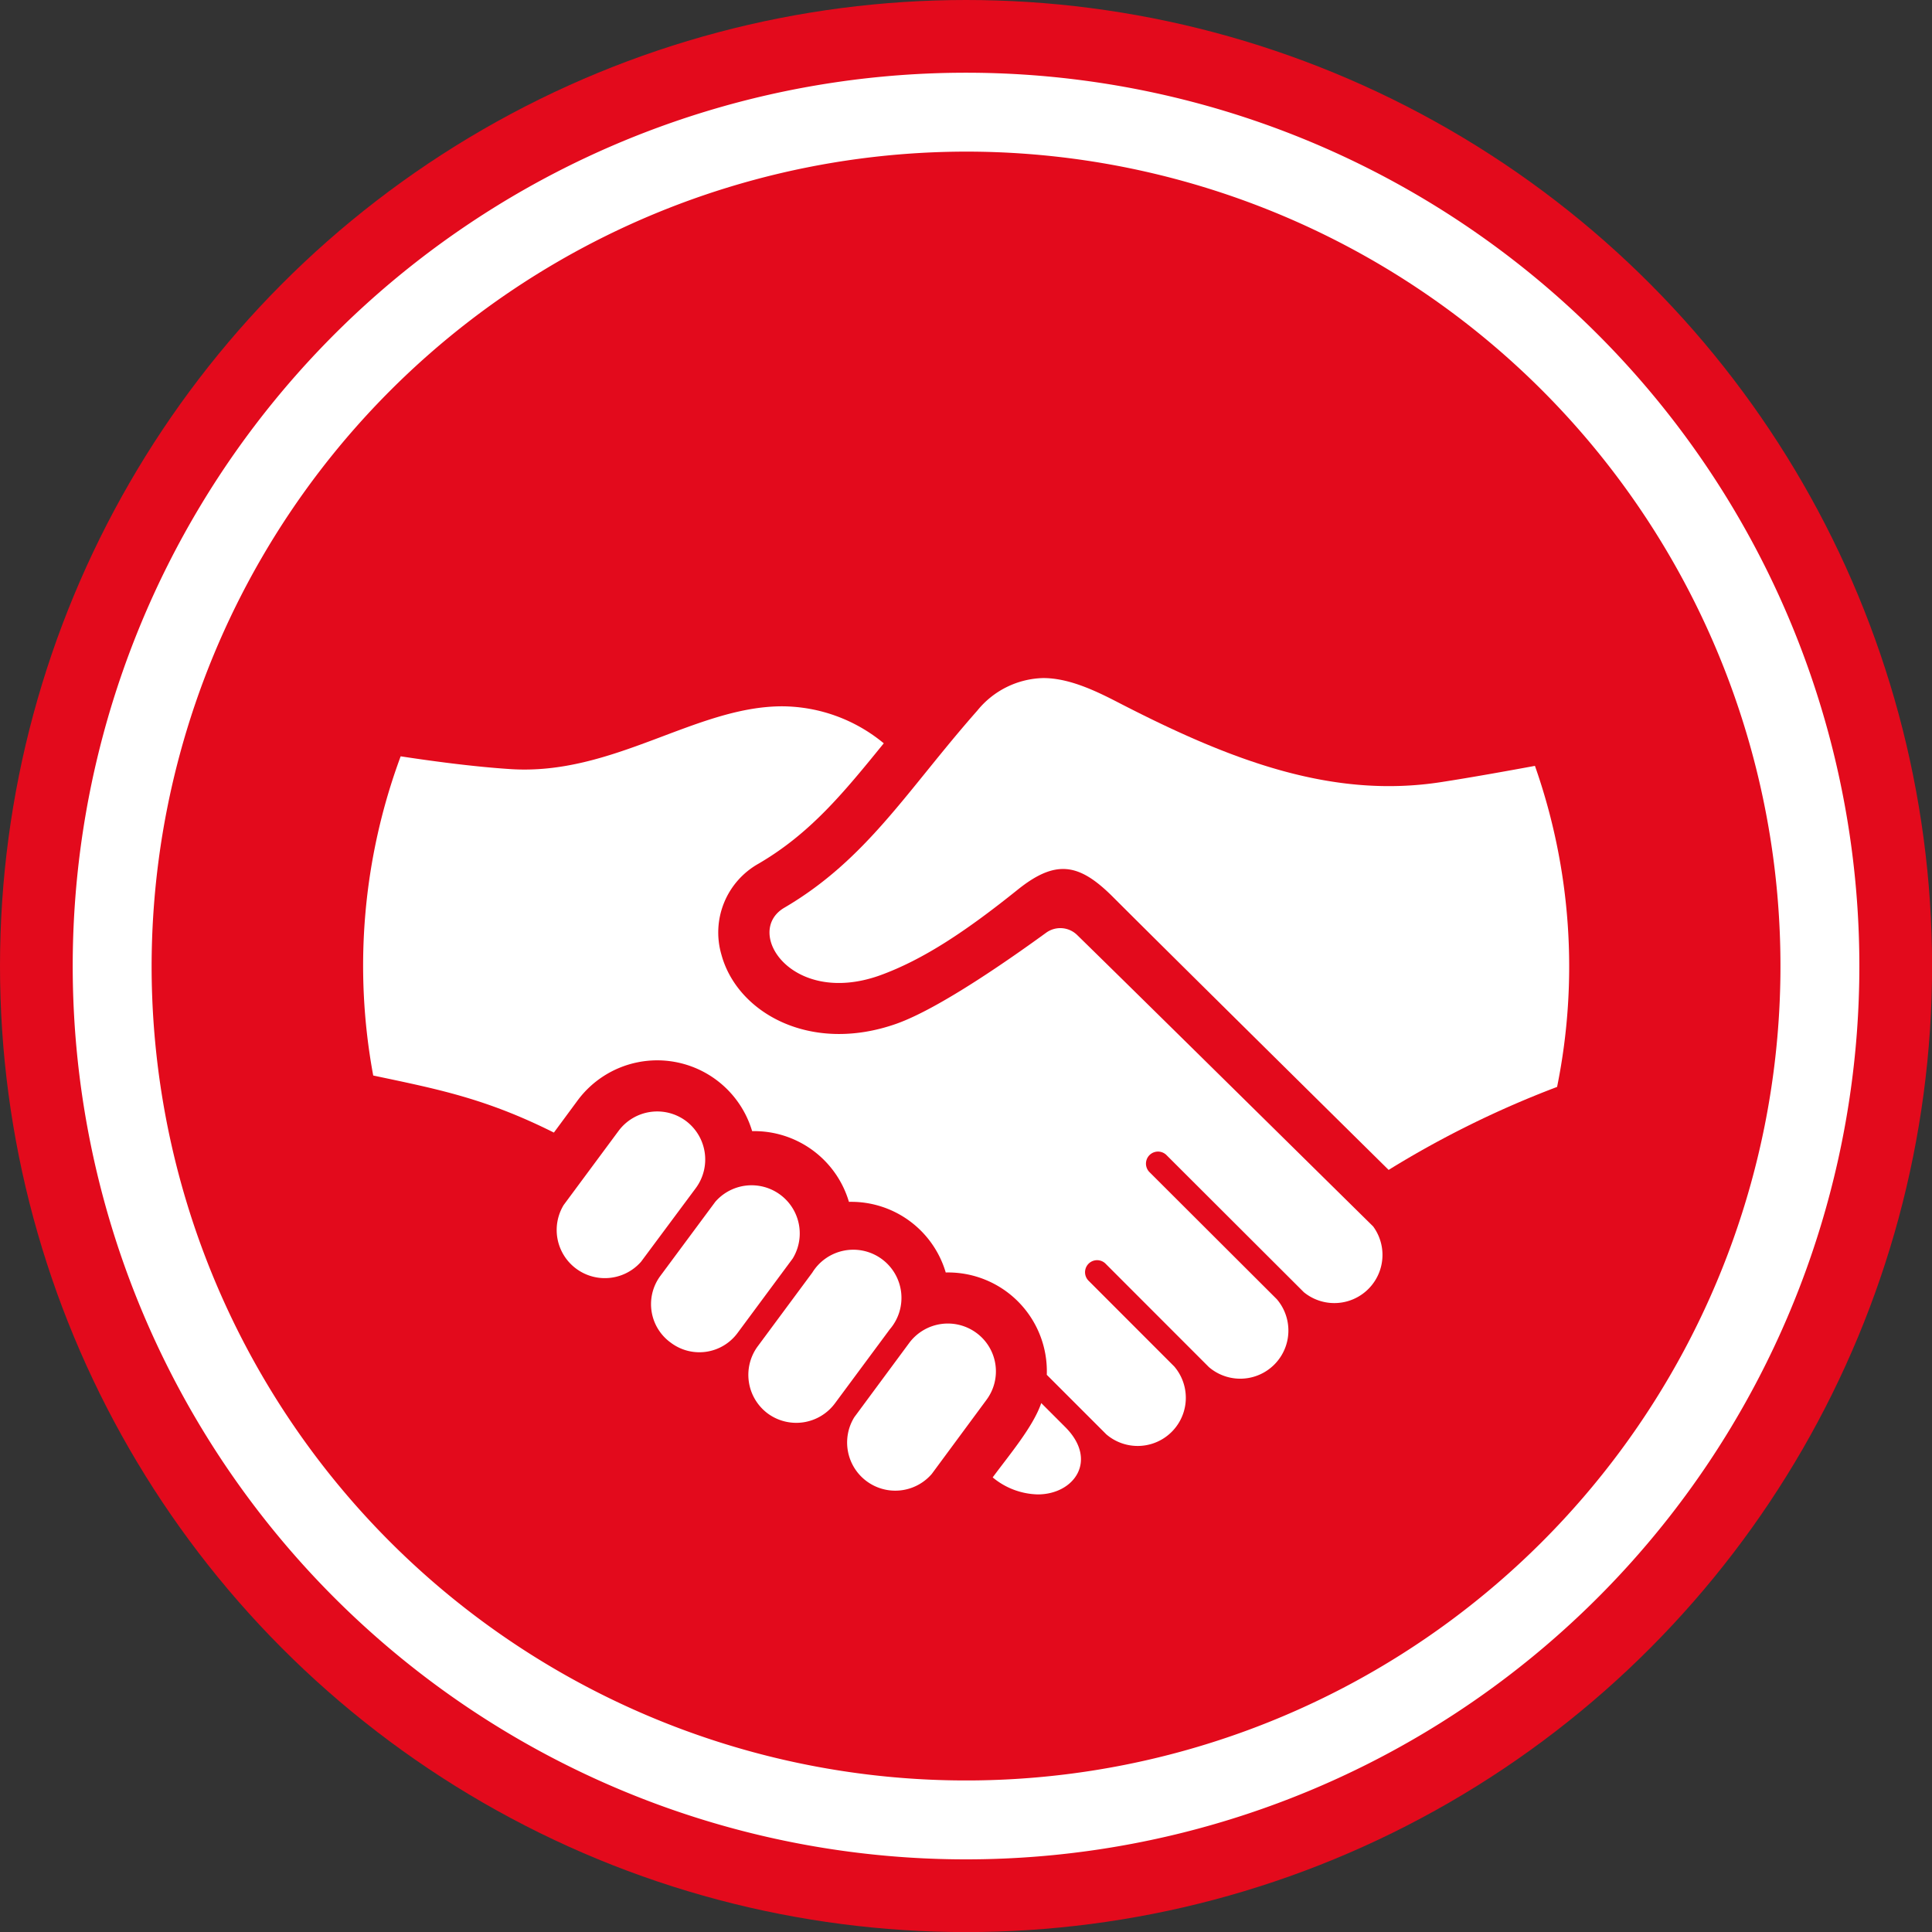 <svg xmlns="http://www.w3.org/2000/svg" viewBox="0 0 240.71 240.71"><rect x="0" y="0" width="240.71" height="240.71" fill="#333333" stroke="none"/><defs><style>.cls-1{fill:#e30a1c;}.cls-2{fill:#fff;}</style></defs><title>Element 32</title><g id="Ebene_2" data-name="Ebene 2"><g id="Ebene_1-2" data-name="Ebene 1"><circle class="cls-1" cx="120.36" cy="120.36" r="120.36"/><path class="cls-2" d="M120.36,18.89A101.47,101.47,0,1,1,18.89,120.36,101.58,101.58,0,0,1,120.36,18.89Zm0-9.83a111.3,111.3,0,1,0,111.3,111.3A111.3,111.3,0,0,0,120.36,9.06Z"/><path class="cls-2" d="M123.68,184.07a9.1,9.1,0,0,0,5.61,2.12c4.56,0,7.55-4.26,3.44-8.38l-3-3C128.73,177.74,125.81,181.19,123.68,184.07Z"/><path class="cls-2" d="M71.94,137.14a12.34,12.34,0,0,1,21.77,3.79,12.31,12.31,0,0,1,12.06,8.81,12.28,12.28,0,0,1,12.06,8.8,12.31,12.31,0,0,1,12.59,12.75l7.42,7.42a6,6,0,0,0,8.46-8.46l-10.71-10.72a1.5,1.5,0,0,1,2.12-2.12l12.91,12.92a6,6,0,0,0,8.46-8.46L143.18,146a1.5,1.5,0,0,1,2.12-2.12L162.45,161a6,6,0,0,0,8.63-8.2c-6.8-6.7-30.07-29.66-36.88-36.31a3,3,0,0,0-3.86-.28c-4.06,2.95-13.23,9.44-18.71,11.36-10.71,3.75-19.8-1.41-21.75-8.64a9.83,9.83,0,0,1,4.62-11.32c6.41-3.74,10.53-8.74,15.61-15A20,20,0,0,0,97.46,88c-10.84,0-21.08,8.68-33.91,7.82-4.61-.3-9.78-1-13.63-1.59A75.06,75.06,0,0,0,46.5,134c8.09,1.71,14,2.85,22.51,7.11Z"/><path class="cls-2" d="M83.58,167.29a5.91,5.91,0,0,0,8.31-1.21l6.88-9.29a6,6,0,0,0-9.64-7.07L82.25,159A5.91,5.91,0,0,0,83.58,167.29Z"/><path class="cls-2" d="M139.24,87.48c-2.83-1.46-6.08-3-9.27-3a10.9,10.9,0,0,0-8.21,4.06c-8.68,9.83-13.73,18.52-24.05,24.56-5.09,3,.89,12.29,11.82,8.46,5.58-2,11-5.69,17.2-10.66,4.84-3.91,7.75-3.33,11.94.86,7.87,7.87,34.34,34,34.34,34A122.54,122.54,0,0,1,194,135.42a75.4,75.4,0,0,0-2.76-40c-3.41.63-7.86,1.43-11.54,2C166,99.59,153.33,94.76,139.24,87.48Z"/><path class="cls-2" d="M121.64,166.06a6,6,0,0,0-8.36,1.26l-6.84,9.25a6,6,0,0,0,9.65,7.07l6.83-9.25A5.94,5.94,0,0,0,121.64,166.06Z"/><path class="cls-2" d="M85.42,139.63a6,6,0,0,0-8.36,1.28l-6.83,9.22a6,6,0,0,0,9.64,7.07L86.71,148A6,6,0,0,0,85.42,139.63Z"/><path class="cls-2" d="M95.67,176.12a6,6,0,0,0,8.36-1.28l6.83-9.22a6,6,0,1,0-9.65-7.07l-6.82,9.21A6,6,0,0,0,95.67,176.12Z"/></g></g></svg>